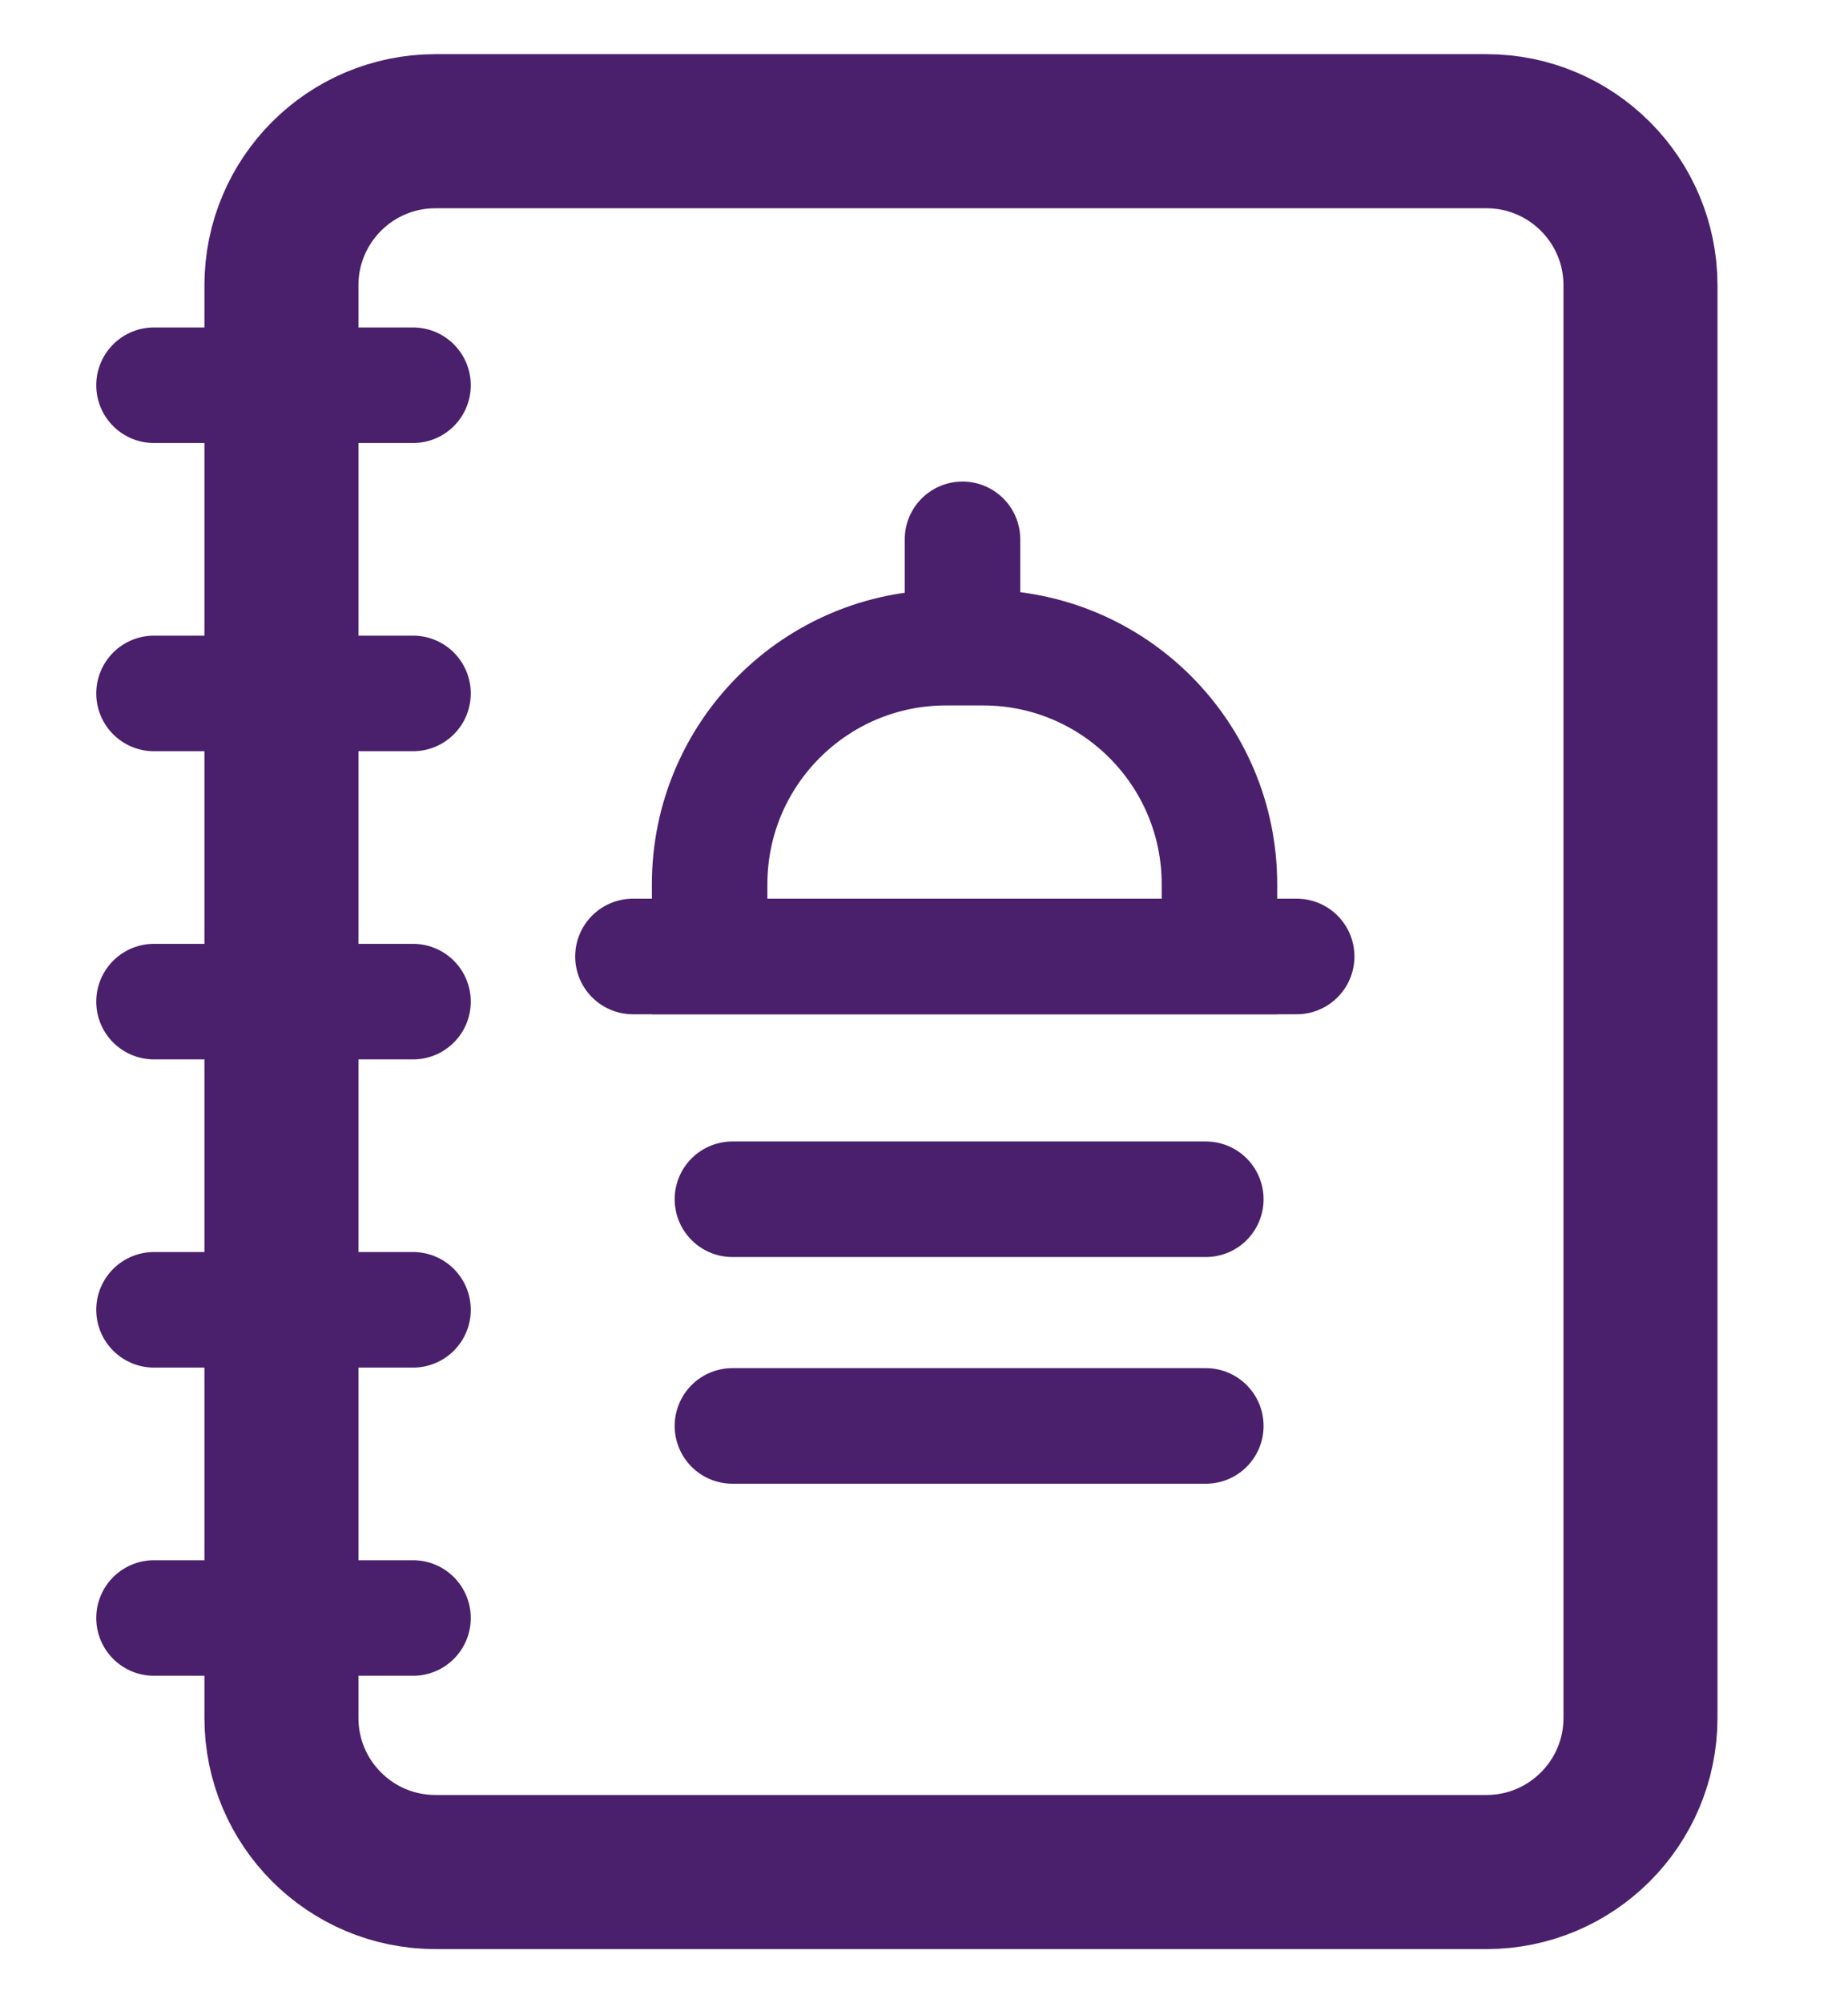 <svg width="24" height="26" viewBox="0 0 24 26" fill="none" xmlns="http://www.w3.org/2000/svg">
<path d="M5.364 17H2" stroke="#4A1F6C" stroke-width="1.5" stroke-miterlimit="10" stroke-linecap="round"/>
<path d="M5.364 13H2" stroke="#4A1F6C" stroke-width="1.5" stroke-miterlimit="10" stroke-linecap="round"/>
<path d="M5.364 21H2" stroke="#4A1F6C" stroke-width="1.5" stroke-miterlimit="10" stroke-linecap="round"/>
<path d="M5.364 5H2" stroke="#4A1F6C" stroke-width="1.5" stroke-miterlimit="10" stroke-linecap="round"/>
<path d="M5.364 9H2" stroke="#4A1F6C" stroke-width="1.5" stroke-miterlimit="10" stroke-linecap="round"/>
<path d="M19.305 1.703H5.655C4.55 1.703 3.655 2.599 3.655 3.703V22.297C3.655 23.401 4.55 24.297 5.655 24.297H19.305C20.409 24.297 21.305 23.401 21.305 22.297V3.703C21.305 2.599 20.409 1.703 19.305 1.703Z" stroke="#4A1F6C" stroke-width="2" stroke-miterlimit="10"/>
<path d="M8.22 12.414H16.84" stroke="#4A1F6C" stroke-width="1.5" stroke-miterlimit="10" stroke-linecap="round"/>
<path d="M12.767 8.406H12.286C10.591 8.406 9.216 9.781 9.216 11.476V12.414H15.837V11.476C15.837 9.781 14.463 8.406 12.767 8.406Z" stroke="#4A1F6C" stroke-width="1.5" stroke-miterlimit="10"/>
<path d="M12.5 8V7" stroke="#4A1F6C" stroke-width="1.5" stroke-miterlimit="10" stroke-linecap="round"/>
<path d="M9.512 15.565H15.66" stroke="#4A1F6C" stroke-width="1.5" stroke-miterlimit="10" stroke-linecap="round"/>
<path d="M9.512 18.507H15.66" stroke="#4A1F6C" stroke-width="1.5" stroke-miterlimit="10" stroke-linecap="round"/>
</svg>
